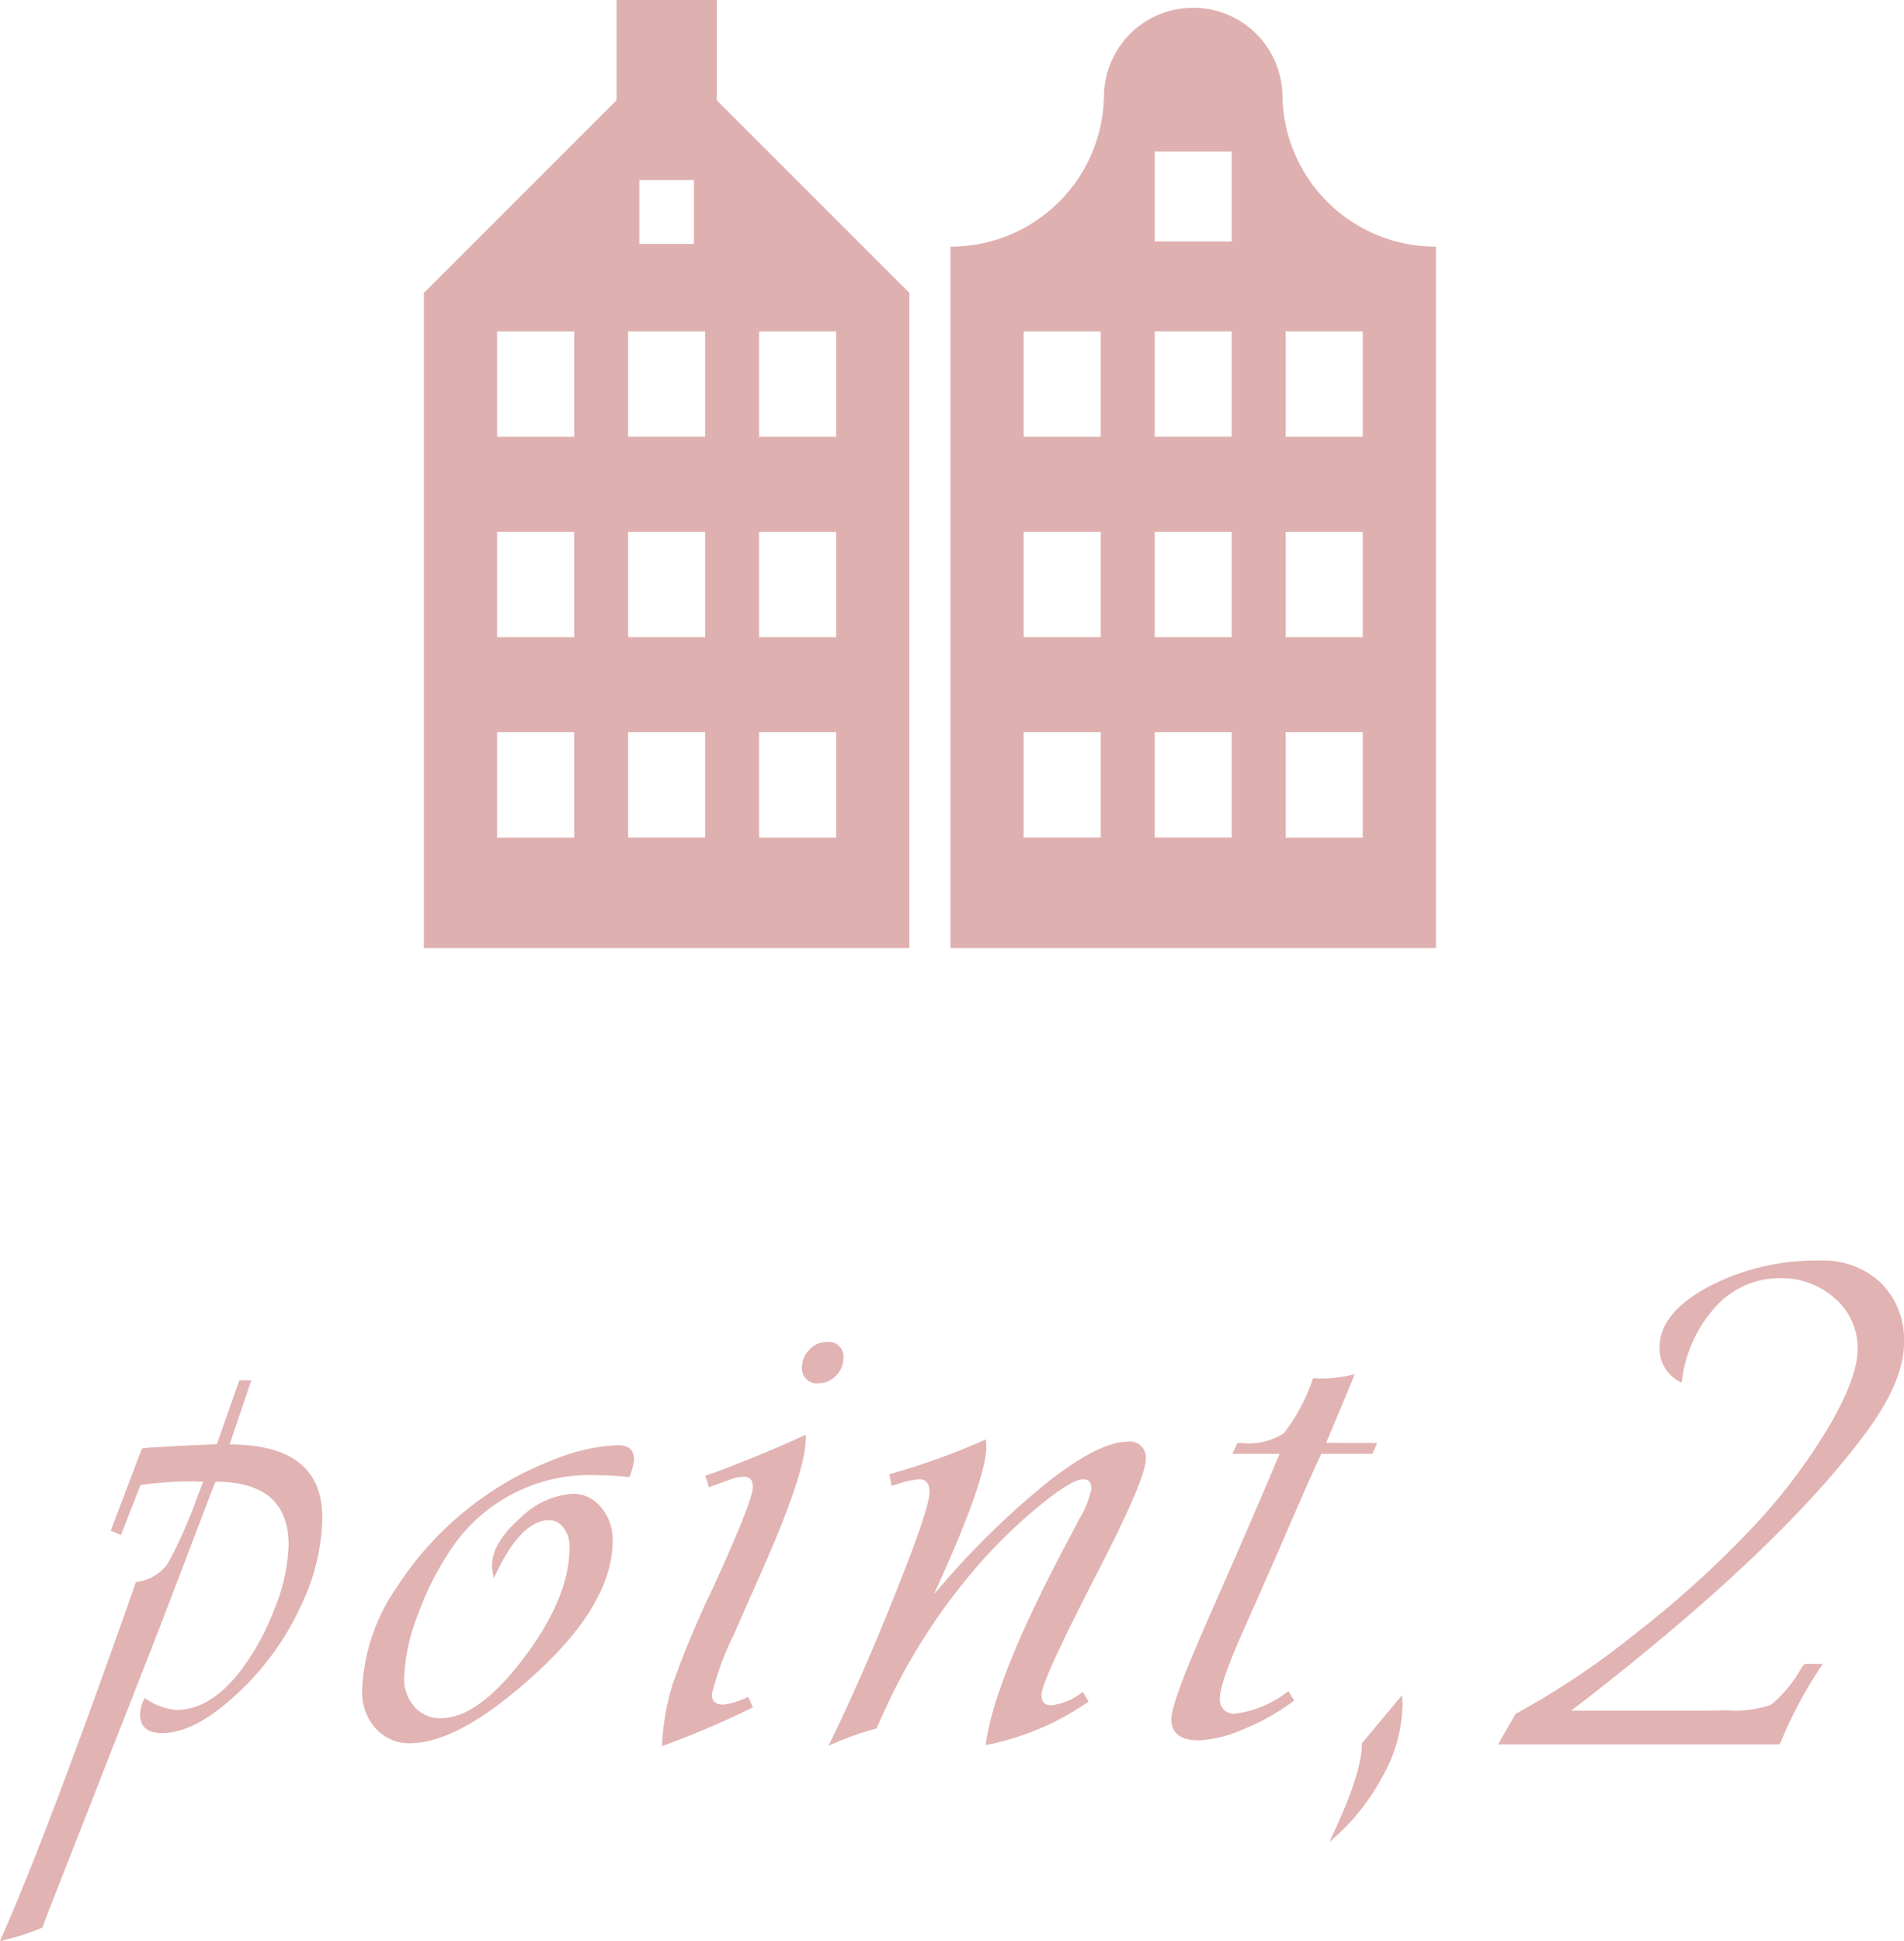 <svg xmlns="http://www.w3.org/2000/svg" width="138.658" height="141.344" viewBox="0 0 138.658 141.344">
  <g id="グループ_1258" data-name="グループ 1258" transform="translate(-890.485 -2273.5)">
    <path id="パス_15244" data-name="パス 15244" d="M12.577-26.5,11-21.832q6.75,0,6.75,5.326a15.246,15.246,0,0,1-1.49,6.275A20.074,20.074,0,0,1,12.287-4.4Q8.754-.817,6.091-.817q-1.608,0-1.608-1.345a2.549,2.549,0,0,1,.343-1.213,4.472,4.472,0,0,0,2.294.87q2.452,0,4.614-2.769a17.846,17.846,0,0,0,2.531-4.588,13.242,13.242,0,0,0,1.028-4.667q0-4.588-5.326-4.588l-.264.659Q6.117-9.018,5.036-6.275L-2.188,12.155l-.448,1.187a14.949,14.949,0,0,1-2.637.87l-.448.132.343-.817Q-2.188,6.249,3.929-11.1l.237-.712.29-.053a3.265,3.265,0,0,0,2.03-1.279,33.473,33.473,0,0,0,2.188-4.944l.4-1.028-.686-.026a27.045,27.045,0,0,0-3.876.264L3.085-15.24l-.738-.316,2.268-5.985.448-.053,2.162-.132,2.426-.105q.079,0,.422-.026L11.707-26.5Zm27.531,7.04q-1.4-.132-2.32-.132a12.139,12.139,0,0,0-10.626,5.326,21.7,21.7,0,0,0-2.452,4.838,13.8,13.8,0,0,0-1,4.575,3.043,3.043,0,0,0,.751,2.123A2.464,2.464,0,0,0,26.37-1.9q2.742,0,6.064-4.4t3.322-8.068a2.206,2.206,0,0,0-.435-1.384,1.282,1.282,0,0,0-1.042-.567q-2.109,0-4.034,4.219a3.874,3.874,0,0,1-.132-.923q0-1.635,2.03-3.428a5.993,5.993,0,0,1,3.85-1.793,2.608,2.608,0,0,1,2.057.989,3.59,3.59,0,0,1,.844,2.413q0,4.772-6.091,10.125Q27.583-.079,24.129-.079A3.233,3.233,0,0,1,21.637-1.16a3.87,3.87,0,0,1-.989-2.716,14.1,14.1,0,0,1,2.518-7.554A23.863,23.863,0,0,1,29.8-18.22a22.878,22.878,0,0,1,4.944-2.558,13.412,13.412,0,0,1,4.548-1q1.16,0,1.16,1.028A4.23,4.23,0,0,1,40.108-19.459Zm12.844-3.085v.29q0,2.479-3.27,9.809l-1.951,4.43a21.291,21.291,0,0,0-1.608,4.351q-.026.817.9.765a5.923,5.923,0,0,0,1.74-.554l.343.765A64.9,64.9,0,0,1,42.484.132a18.08,18.08,0,0,1,.8-4.575A71.251,71.251,0,0,1,46.2-11.391q2.848-6.223,2.9-7.277.053-.817-.686-.817a2.994,2.994,0,0,0-.9.185l-1.107.4q-.105.026-.5.185l-.264-.844.554-.185q2.927-1.081,5.959-2.426Zm1.529-6.75a1.072,1.072,0,0,1,1.213,1.213,1.734,1.734,0,0,1-.541,1.239,1.672,1.672,0,0,1-1.226.554A1.084,1.084,0,0,1,52.688-27.5a1.734,1.734,0,0,1,.541-1.239A1.7,1.7,0,0,1,54.481-29.294ZM73.126-3.823l.422.712A19.466,19.466,0,0,1,66.059.053q.554-4.351,5.115-13.21l1.714-3.27a6.976,6.976,0,0,0,.87-2.162q0-.712-.58-.712-.817,0-3.1,1.846a37.992,37.992,0,0,0-4.443,4.271A44.1,44.1,0,0,0,58.123-1.16,22.929,22.929,0,0,0,54.616.105q2.426-4.957,4.891-11.14t2.465-7.317q0-.949-.765-.949a8.037,8.037,0,0,0-1.714.4q-.105.026-.29.079l-.158-.844a51.442,51.442,0,0,0,6.671-2.373l.343-.158a3.72,3.72,0,0,1,.053.475q0,2.347-3.454,9.993l-.369.791.448-.5a59.656,59.656,0,0,1,7.976-7.765q3.652-2.834,5.708-2.834a1.154,1.154,0,0,1,1.292,1.318q0,1.371-3.454,8.095-4.14,8.016-4.14,9.018,0,.765.712.765a4.52,4.52,0,0,0,2.162-.87Zm21.44-18.114-.343.791H90.5l-.211.448q-.5,1.055-2.716,6.17-.9,2.083-2.531,5.748-1.925,4.271-1.925,5.405a1.014,1.014,0,0,0,1.16,1.134,7.728,7.728,0,0,0,3.823-1.635l.422.686a15.981,15.981,0,0,1-3.612,2.057,9.183,9.183,0,0,1-3.349.844q-1.978,0-1.978-1.556,0-1.107,2.215-6.223l2.742-6.249q2.294-5.3,2.663-6.223l.264-.606H84.019l.369-.791h.343a4.677,4.677,0,0,0,3.045-.712A13.475,13.475,0,0,0,89.9-26.657q.4.026.527.026a10.087,10.087,0,0,0,2.5-.316q-.29.765-1.028,2.5l-.791,1.9-.264.606ZM96.388-3.586q.026.527.026.765A11,11,0,0,1,94.951,2.36a16.242,16.242,0,0,1-3.863,4.759l.29-.633q2.083-4.43,2.083-6.565ZM123.892,0H103.378l1.266-2.215a58.17,58.17,0,0,0,8.793-5.893,73.1,73.1,0,0,0,8.372-7.581,42.272,42.272,0,0,0,5.59-7.33q2.162-3.665,2.162-5.774a4.751,4.751,0,0,0-1.635-3.652,5.767,5.767,0,0,0-4.034-1.49,6.239,6.239,0,0,0-4.693,2.1,9.732,9.732,0,0,0-2.452,5.5,2.681,2.681,0,0,1-1.608-2.584q0-2.479,3.546-4.39a16.874,16.874,0,0,1,8.134-1.912,6.087,6.087,0,0,1,4.443,1.635,5.8,5.8,0,0,1,1.674,4.351q0,2.795-2.769,6.539-6.091,8.253-20.039,19.143L108.7-2.452h9.835l1.5-.026a7.934,7.934,0,0,0,3.23-.409,9.323,9.323,0,0,0,2.2-2.676,1.78,1.78,0,0,0,.211-.29h1.345A31.567,31.567,0,0,0,123.892,0Z" transform="translate(896.207 2400.5)" fill="#d59191" opacity="0.69"/>
    <g id="グループ_234" data-name="グループ 234" transform="translate(921.356 2257.255)">
      <path id="パス_7972" data-name="パス 7972" d="M290.571,25.294a6.5,6.5,0,0,0-12.992,0A11.151,11.151,0,0,1,266.4,36.414V87.482h35.354V36.414A11.15,11.15,0,0,1,290.571,25.294ZM277.34,79.439h-5.612V71.77h5.612Zm0-14.59h-5.612V57.179h5.612Zm0-14.59h-5.612V42.589h5.612Zm9.54,29.18h-5.61V71.77h5.61Zm0-14.59h-5.61V57.179h5.61Zm0-14.59h-5.61V42.589h5.61Zm0-14.218h-5.61V29.494h5.61Zm9.541,43.4h-5.613V71.77h5.613Zm0-14.59h-5.613V57.179h5.613Zm0-14.59h-5.613V42.589h5.613Z" transform="translate(-228.051 -2.213)" fill="#dfb0b0"/>
      <path id="パス_7973" data-name="パス 7973" d="M21.325,16.245H14.03V23.54L0,37.57v47.7H35.354V37.57L21.325,23.54V16.245ZM10.944,77.227H5.331v-7.67h5.613Zm0-14.59H5.331V54.966h5.613Zm0-14.59H5.331V40.376h5.613ZM24.41,40.376h5.613v7.671H24.41Zm0,14.59h5.613v7.671H24.41Zm0,14.591h5.613v7.67H24.41Zm-8.72-40.2h3.974V34H15.69Zm4.793,47.868H14.872v-7.67h5.612Zm0-14.59H14.872V54.966h5.612Zm0-14.59H14.872V40.376h5.612Z" fill="#dfb0b0"/>
    </g>
  </g>
</svg>
